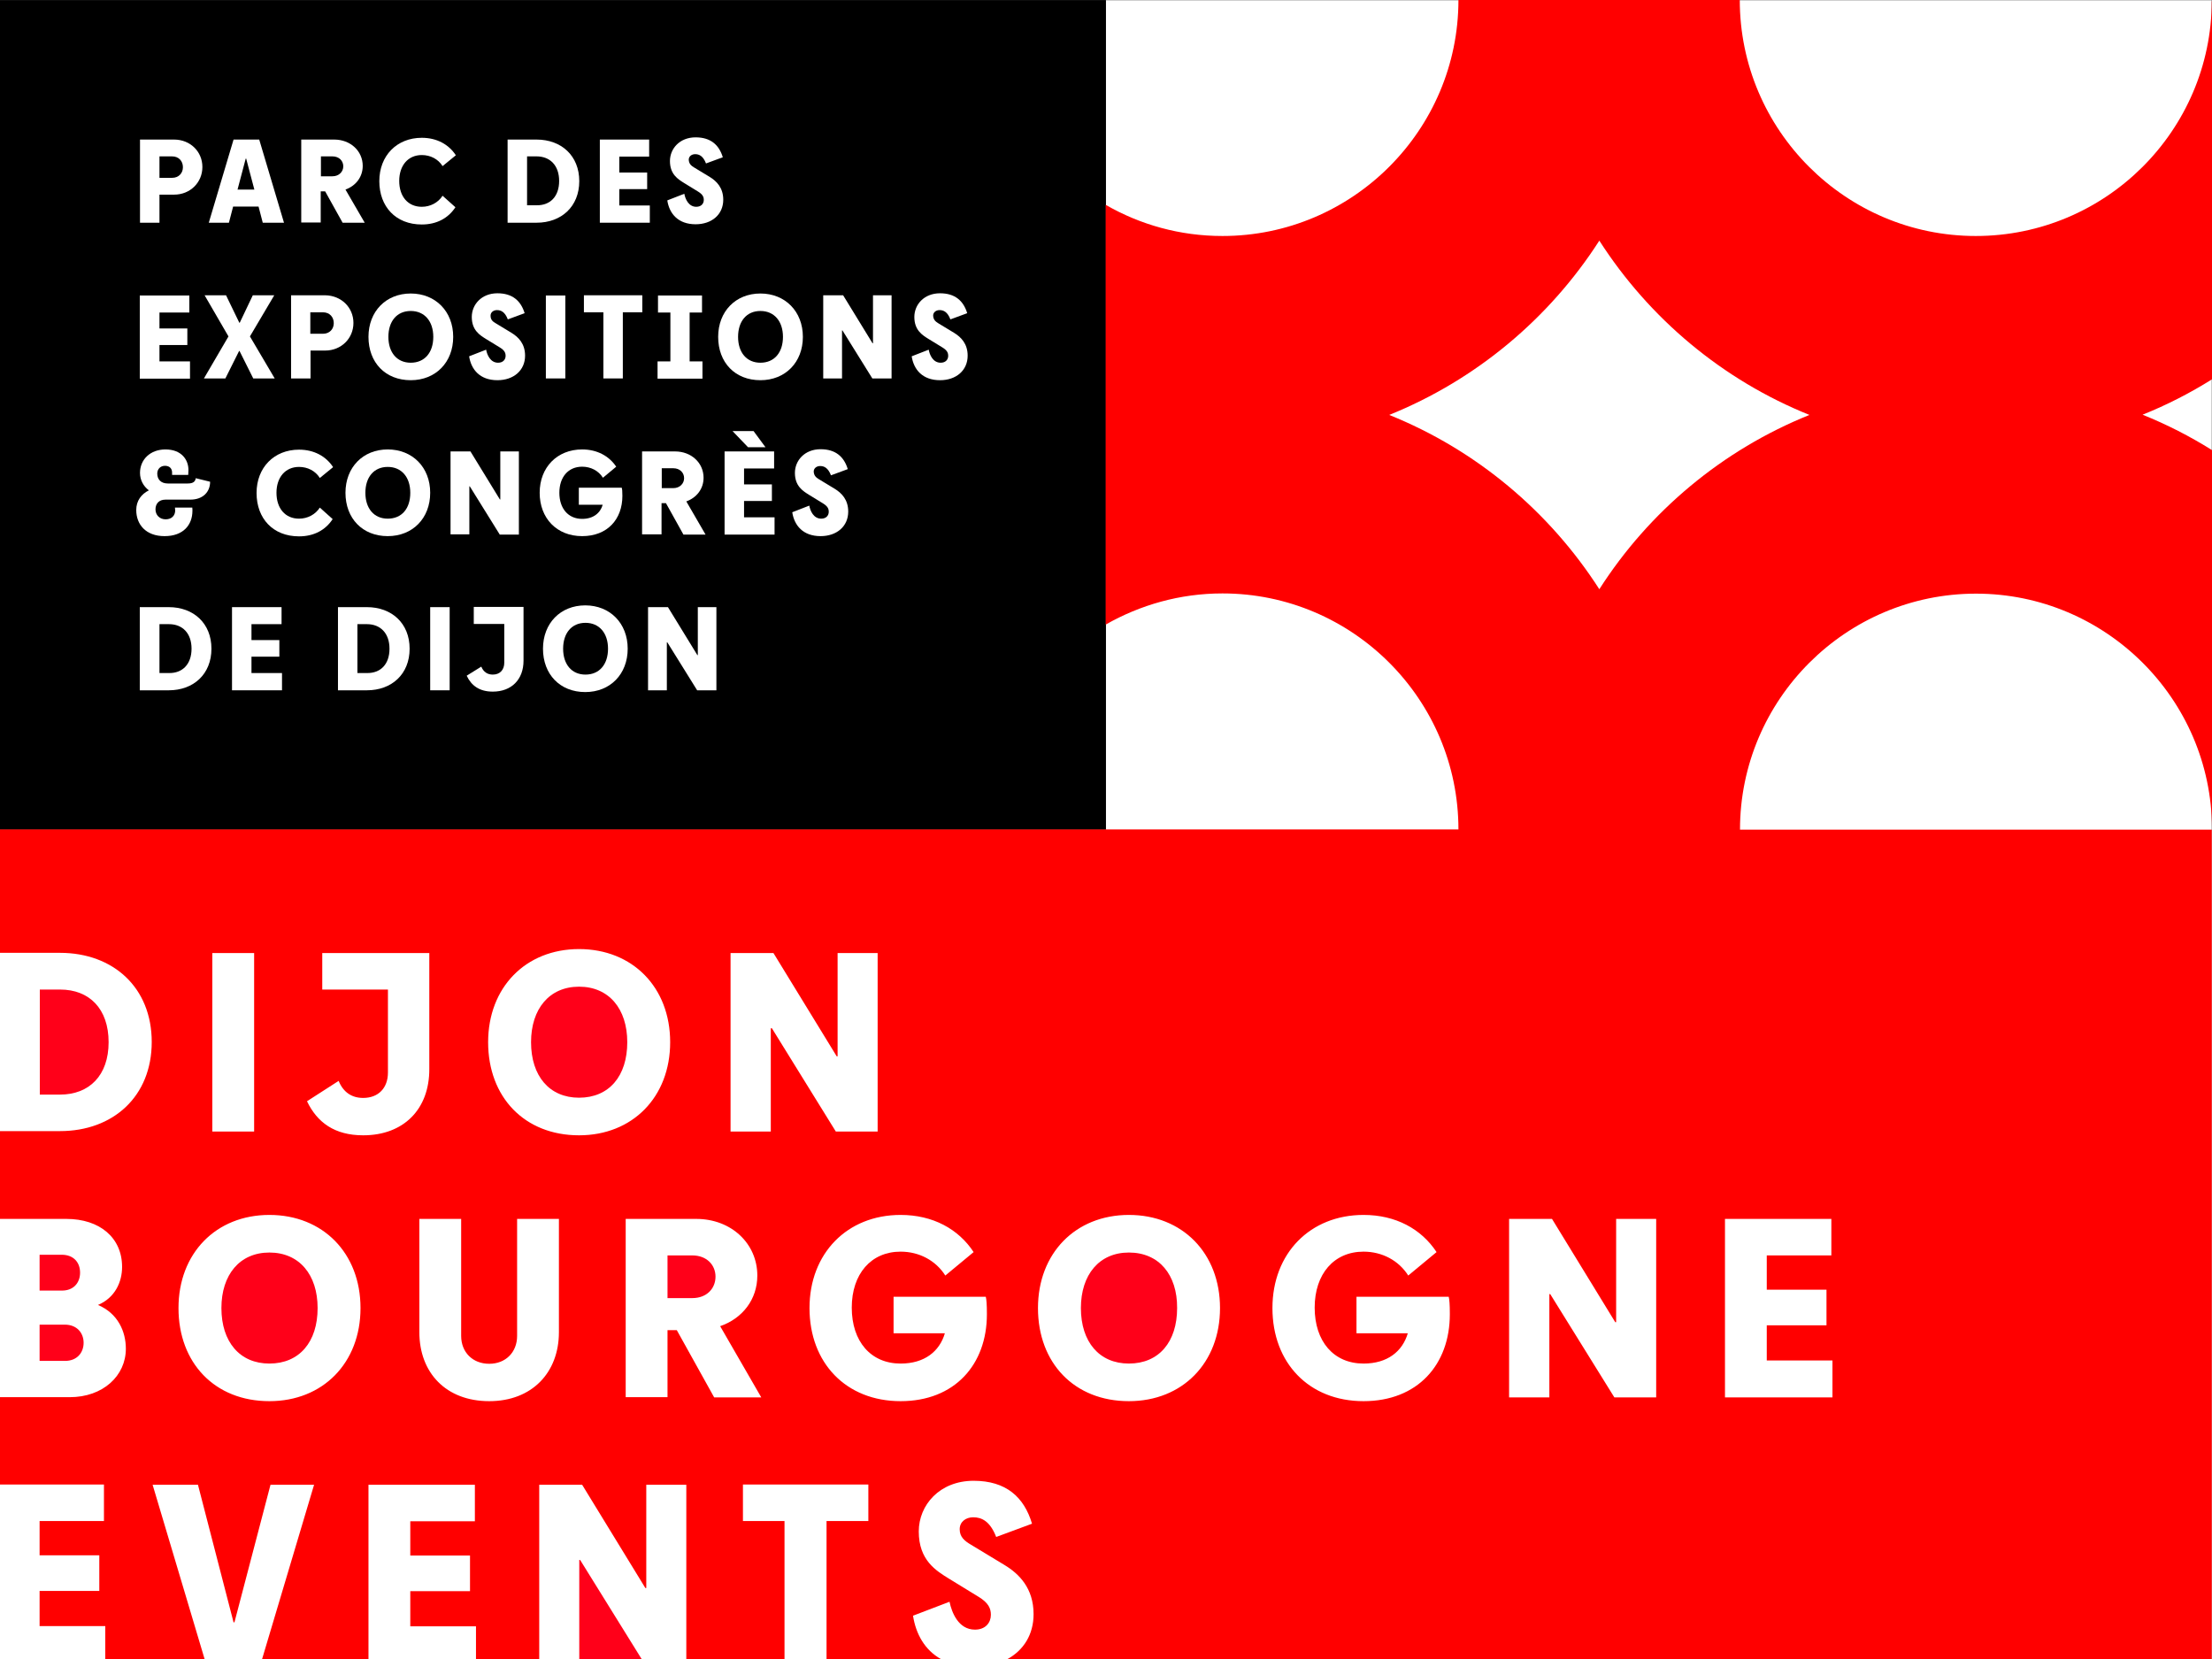 <?xml version="1.0" encoding="UTF-8"?>
<svg width="119.996px" height="90px" viewBox="0 0 119.996 90" version="1.1" xmlns="http://www.w3.org/2000/svg" xmlns:xlink="http://www.w3.org/1999/xlink">
    <rect x="0" y="0" width="119.996" height="90" fill="#333333" stroke="none"/>
    <title>DBE-Logo-RVB</title>
    <g id="Page-1" stroke="none" stroke-width="1" fill="none" fill-rule="evenodd">
        <g id="00-Landing-page" transform="translate(-1275, -45)" fill-rule="nonzero">
            <g id="DBE-Logo-RVB" transform="translate(1275, 45)">
                <polygon id="Path" fill="#FFFFFF" points="119.984 90 0 90 0 45.006 59.992 45.006 59.992 0.012 119.984 0.012"></polygon>
                <rect id="Rectangle" fill="#000000" x="0" y="0.012" width="59.992" height="44.994"></rect>
                <g id="Group" transform="translate(7.391, 7.451)" fill="#FFFFFF">
                    <path d="M3.588,1.608 C3.588,2.448 2.928,3.108 2.052,3.108 L1.26,3.108 L1.26,4.631 L0.204,4.631 L0.204,0.12 L2.052,0.12 C2.928,0.12 3.588,0.768 3.588,1.608 Z M2.532,1.62 C2.532,1.296 2.316,1.032 1.944,1.032 L1.26,1.032 L1.26,2.196 L1.944,2.196 C2.316,2.196 2.532,1.932 2.532,1.62 Z" id="Shape"></path>
                    <path d="M5.279,0.12 L6.671,0.12 L8.015,4.631 L6.863,4.631 L6.635,3.755 L5.255,3.755 L5.027,4.631 L3.935,4.631 L5.279,0.12 Z M5.495,2.832 L6.407,2.832 L5.963,1.152 L5.939,1.152 L5.495,2.832 Z" id="Shape"></path>
                    <path d="M10.247,2.928 L10.007,2.928 L10.007,4.619 L8.951,4.619 L8.951,0.12 L10.739,0.12 C11.626,0.12 12.286,0.744 12.286,1.548 C12.286,2.148 11.914,2.628 11.35,2.832 L12.394,4.631 L11.195,4.631 L10.247,2.928 Z M11.231,1.572 C11.231,1.272 11.003,1.032 10.643,1.032 L10.019,1.032 L10.019,2.112 L10.643,2.112 C11.003,2.112 11.231,1.86 11.231,1.572 Z" id="Shape"></path>
                    <path d="M16.618,1.56 C16.378,1.176 15.958,0.96 15.49,0.96 C14.746,0.96 14.266,1.524 14.266,2.364 C14.266,3.216 14.746,3.767 15.49,3.767 C15.958,3.767 16.378,3.54 16.618,3.168 L17.314,3.791 C16.93,4.379 16.306,4.727 15.49,4.727 C14.074,4.727 13.186,3.755 13.186,2.376 C13.186,0.996 14.134,0.024 15.49,0.024 C16.306,0.024 16.954,0.384 17.338,0.972 L16.618,1.56 Z" id="Path"></path>
                    <path d="M20.145,4.619 L20.145,0.12 L21.717,0.12 C23.061,0.12 24.033,0.996 24.033,2.376 C24.033,3.755 23.061,4.631 21.717,4.631 L20.145,4.631 L20.145,4.619 Z M22.941,2.364 C22.941,1.524 22.449,1.032 21.717,1.032 L21.201,1.032 L21.201,3.684 L21.717,3.684 C22.461,3.696 22.941,3.204 22.941,2.364 Z" id="Shape"></path>
                    <polygon id="Path" points="25.137 0.12 27.824 0.12 27.824 1.044 26.205 1.044 26.205 1.908 27.716 1.908 27.716 2.808 26.205 2.808 26.205 3.696 27.86 3.696 27.86 4.631 25.149 4.631 25.149 0.12"></polygon>
                    <path d="M30.26,1.632 L31.112,2.148 C31.484,2.376 31.844,2.736 31.844,3.384 C31.844,4.187 31.22,4.715 30.344,4.715 C29.384,4.715 28.916,4.127 28.808,3.42 L29.732,3.06 C29.78,3.336 29.96,3.767 30.38,3.767 C30.656,3.767 30.788,3.588 30.788,3.396 C30.788,3.228 30.728,3.096 30.476,2.94 L29.732,2.484 C29.384,2.268 28.952,2.004 28.952,1.284 C28.952,0.612 29.48,0 30.344,0 C31.16,0 31.616,0.408 31.82,1.08 L30.908,1.416 C30.752,1.008 30.536,0.912 30.32,0.912 C30.128,0.912 29.972,1.032 29.972,1.212 C29.984,1.44 30.104,1.536 30.26,1.632 Z" id="Path"></path>
                    <polygon id="Path" points="0.192 8.579 2.88 8.579 2.88 9.503 1.26 9.503 1.26 10.367 2.772 10.367 2.772 11.266 1.26 11.266 1.26 12.154 2.916 12.154 2.916 13.09 0.192 13.09"></polygon>
                    <polygon id="Path" points="4.835 13.078 3.672 13.078 5.003 10.799 3.708 8.567 4.871 8.567 5.591 10.055 5.615 10.055 6.323 8.567 7.487 8.567 6.167 10.799 7.511 13.078 6.347 13.078 5.603 11.59 5.579 11.59"></polygon>
                    <path d="M11.782,10.067 C11.782,10.907 11.123,11.566 10.247,11.566 L9.455,11.566 L9.455,13.078 L8.399,13.078 L8.399,8.567 L10.247,8.567 C11.123,8.579 11.782,9.227 11.782,10.067 Z M10.715,10.079 C10.715,9.755 10.499,9.491 10.127,9.491 L9.443,9.491 L9.443,10.655 L10.127,10.655 C10.499,10.655 10.715,10.391 10.715,10.079 Z" id="Shape"></path>
                    <path d="M12.598,10.823 C12.598,9.443 13.546,8.471 14.89,8.471 C16.234,8.471 17.194,9.443 17.194,10.823 C17.194,12.202 16.246,13.174 14.89,13.174 C13.51,13.174 12.598,12.214 12.598,10.823 Z M16.114,10.823 C16.114,9.983 15.646,9.419 14.89,9.419 C14.134,9.419 13.678,9.983 13.678,10.823 C13.678,11.674 14.146,12.226 14.89,12.226 C15.646,12.226 16.114,11.674 16.114,10.823 Z" id="Shape"></path>
                    <path d="M19.509,10.091 L20.361,10.607 C20.733,10.835 21.093,11.195 21.093,11.842 C21.093,12.646 20.469,13.174 19.593,13.174 C18.634,13.174 18.166,12.586 18.058,11.878 L18.981,11.518 C19.029,11.794 19.209,12.226 19.629,12.226 C19.905,12.226 20.037,12.046 20.037,11.854 C20.037,11.686 19.977,11.554 19.725,11.398 L18.981,10.943 C18.634,10.727 18.202,10.463 18.202,9.743 C18.202,9.071 18.73,8.459 19.593,8.459 C20.409,8.459 20.865,8.867 21.069,9.539 L20.157,9.875 C20.001,9.467 19.785,9.371 19.569,9.371 C19.377,9.371 19.221,9.491 19.221,9.671 C19.221,9.899 19.341,9.995 19.509,10.091 Z" id="Path"></path>
                    <polygon id="Path" points="22.221 8.579 23.277 8.579 23.277 13.078 22.221 13.078"></polygon>
                    <polygon id="Path" points="25.341 9.491 24.285 9.491 24.285 8.567 27.452 8.567 27.452 9.491 26.396 9.491 26.396 13.078 25.341 13.078 25.341 9.491"></polygon>
                    <polygon id="Path" points="28.28 12.154 28.976 12.154 28.976 9.503 28.304 9.503 28.304 8.579 30.692 8.579 30.692 9.503 30.02 9.503 30.02 12.154 30.716 12.154 30.716 13.09 28.28 13.09 28.28 12.154"></polygon>
                    <path d="M31.568,10.823 C31.568,9.443 32.516,8.471 33.859,8.471 C35.203,8.471 36.163,9.443 36.163,10.823 C36.163,12.202 35.215,13.174 33.859,13.174 C32.48,13.174 31.568,12.214 31.568,10.823 Z M35.083,10.823 C35.083,9.983 34.615,9.419 33.859,9.419 C33.104,9.419 32.648,9.983 32.648,10.823 C32.648,11.674 33.116,12.226 33.859,12.226 C34.615,12.226 35.083,11.674 35.083,10.823 Z" id="Shape"></path>
                    <polygon id="Path" points="39.931 13.078 38.311 10.475 38.287 10.475 38.287 13.078 37.267 13.078 37.267 8.567 38.347 8.567 39.943 11.171 39.967 11.171 39.967 8.567 40.975 8.567 40.975 13.078"></polygon>
                    <path d="M43.518,10.091 L44.37,10.607 C44.742,10.835 45.102,11.195 45.102,11.842 C45.102,12.646 44.478,13.174 43.602,13.174 C42.642,13.174 42.174,12.586 42.066,11.878 L42.99,11.518 C43.038,11.794 43.218,12.226 43.638,12.226 C43.914,12.226 44.046,12.046 44.046,11.854 C44.046,11.686 43.986,11.554 43.734,11.398 L42.99,10.943 C42.642,10.727 42.21,10.463 42.21,9.743 C42.21,9.071 42.738,8.459 43.602,8.459 C44.418,8.459 44.874,8.867 45.078,9.539 L44.166,9.875 C44.01,9.467 43.794,9.371 43.578,9.371 C43.386,9.371 43.23,9.491 43.23,9.671 C43.242,9.899 43.362,9.995 43.518,10.091 Z" id="Path"></path>
                    <path d="M3.036,20.061 C3.048,20.133 3.048,20.193 3.048,20.253 C3.048,21.033 2.544,21.633 1.536,21.633 C0.516,21.633 0,20.997 0,20.217 C0,19.713 0.276,19.353 0.684,19.149 C0.384,18.921 0.204,18.586 0.204,18.202 C0.204,17.482 0.756,16.93 1.584,16.93 C2.46,16.93 2.832,17.494 2.832,18.046 C2.832,18.142 2.82,18.238 2.82,18.31 L1.944,18.31 C1.944,18.262 1.944,18.214 1.944,18.178 C1.944,17.986 1.824,17.818 1.56,17.818 C1.308,17.818 1.14,17.998 1.14,18.238 C1.14,18.55 1.332,18.777 1.716,18.777 L2.796,18.777 C3.108,18.777 3.204,18.658 3.228,18.49 L4.007,18.682 C4.007,19.221 3.636,19.653 2.928,19.653 L1.584,19.653 C1.224,19.653 1.044,19.881 1.044,20.181 C1.044,20.481 1.26,20.721 1.596,20.721 C1.932,20.721 2.112,20.505 2.112,20.241 C2.112,20.181 2.1,20.133 2.1,20.085 L3.036,20.085 L3.036,20.061 Z" id="Path"></path>
                    <path d="M9.959,18.478 C9.719,18.094 9.299,17.878 8.831,17.878 C8.087,17.878 7.607,18.442 7.607,19.281 C7.607,20.133 8.087,20.685 8.831,20.685 C9.299,20.685 9.719,20.457 9.959,20.085 L10.655,20.709 C10.271,21.297 9.647,21.645 8.831,21.645 C7.415,21.645 6.527,20.673 6.527,19.293 C6.527,17.914 7.475,16.942 8.831,16.942 C9.647,16.942 10.295,17.302 10.679,17.89 L9.959,18.478 Z" id="Path"></path>
                    <path d="M11.35,19.281 C11.35,17.902 12.298,16.93 13.642,16.93 C14.986,16.93 15.946,17.902 15.946,19.281 C15.946,20.661 14.998,21.633 13.642,21.633 C12.274,21.633 11.35,20.673 11.35,19.281 Z M14.866,19.281 C14.866,18.442 14.398,17.878 13.642,17.878 C12.886,17.878 12.43,18.442 12.43,19.281 C12.43,20.133 12.898,20.685 13.642,20.685 C14.41,20.685 14.866,20.133 14.866,19.281 Z" id="Shape"></path>
                    <polygon id="Path" points="19.713 21.537 18.094 18.933 18.07 18.933 18.07 21.537 17.05 21.537 17.05 17.038 18.13 17.038 19.725 19.641 19.749 19.641 19.749 17.038 20.757 17.038 20.757 21.549 19.713 21.549"></polygon>
                    <path d="M24.009,19.005 L26.336,19.005 C26.36,19.077 26.372,19.197 26.372,19.449 C26.372,20.721 25.557,21.633 24.189,21.633 C22.809,21.633 21.885,20.661 21.885,19.281 C21.885,17.902 22.833,16.93 24.189,16.93 C25.005,16.93 25.653,17.29 26.037,17.866 L25.317,18.466 C25.077,18.082 24.657,17.866 24.189,17.866 C23.433,17.866 22.953,18.43 22.953,19.281 C22.953,20.133 23.433,20.697 24.189,20.697 C24.789,20.697 25.173,20.385 25.305,19.929 L24.009,19.929 L24.009,19.005 Z" id="Path"></path>
                    <path d="M28.736,19.845 L28.496,19.845 L28.496,21.537 L27.44,21.537 L27.44,17.038 L29.228,17.038 C30.116,17.038 30.776,17.662 30.776,18.466 C30.776,19.065 30.404,19.545 29.84,19.749 L30.884,21.549 L29.684,21.549 L28.736,19.845 Z M29.72,18.49 C29.72,18.19 29.492,17.95 29.132,17.95 L28.508,17.95 L28.508,19.029 L29.132,19.029 C29.492,19.029 29.72,18.777 29.72,18.49 Z" id="Shape"></path>
                    <path d="M31.916,17.038 L34.603,17.038 L34.603,17.962 L32.972,17.962 L32.972,18.825 L34.483,18.825 L34.483,19.725 L32.972,19.725 L32.972,20.613 L34.627,20.613 L34.627,21.549 L31.916,21.549 L31.916,17.038 L31.916,17.038 Z M33.188,16.81 L32.348,15.934 L33.488,15.934 L34.135,16.81 L33.188,16.81 Z" id="Shape"></path>
                    <path d="M37.039,18.55 L37.891,19.065 C38.263,19.293 38.623,19.653 38.623,20.301 C38.623,21.105 37.999,21.633 37.123,21.633 C36.163,21.633 35.695,21.045 35.587,20.337 L36.511,19.977 C36.559,20.253 36.739,20.685 37.159,20.685 C37.435,20.685 37.567,20.505 37.567,20.313 C37.567,20.145 37.507,20.013 37.255,19.857 L36.511,19.401 C36.163,19.185 35.731,18.921 35.731,18.202 C35.731,17.53 36.259,16.918 37.123,16.918 C37.939,16.918 38.395,17.326 38.599,17.998 L37.687,18.334 C37.531,17.926 37.315,17.83 37.099,17.83 C36.907,17.83 36.751,17.95 36.751,18.13 C36.763,18.358 36.883,18.454 37.039,18.55 Z" id="Path"></path>
                    <path d="M0.192,29.996 L0.192,25.485 L1.764,25.485 C3.108,25.485 4.079,26.36 4.079,27.74 C4.079,29.12 3.108,29.996 1.764,29.996 L0.192,29.996 Z M3,27.74 C3,26.9 2.508,26.408 1.776,26.408 L1.26,26.408 L1.26,29.06 L1.776,29.06 C2.508,29.072 3,28.58 3,27.74 Z" id="Shape"></path>
                    <polygon id="Path" points="5.195 25.485 7.883 25.485 7.883 26.408 6.251 26.408 6.251 27.272 7.763 27.272 7.763 28.172 6.251 28.172 6.251 29.06 7.907 29.06 7.907 29.996 5.195 29.996"></polygon>
                    <path d="M10.943,29.996 L10.943,25.485 L12.514,25.485 C13.858,25.485 14.83,26.36 14.83,27.74 C14.83,29.12 13.858,29.996 12.514,29.996 L10.943,29.996 Z M13.738,27.74 C13.738,26.9 13.246,26.408 12.514,26.408 L11.998,26.408 L11.998,29.06 L12.514,29.06 C13.258,29.072 13.738,28.58 13.738,27.74 Z" id="Shape"></path>
                    <polygon id="Path" points="15.946 25.485 17.002 25.485 17.002 29.996 15.946 29.996"></polygon>
                    <path d="M18.718,28.712 C18.837,29 19.053,29.144 19.341,29.144 C19.725,29.144 19.965,28.892 19.965,28.496 L19.965,26.396 L18.31,26.396 L18.31,25.473 L21.009,25.473 L21.009,28.388 C21.009,29.42 20.349,30.068 19.341,30.068 C18.622,30.068 18.178,29.744 17.926,29.204 L18.718,28.712 Z" id="Path"></path>
                    <path d="M22.065,27.74 C22.065,26.36 23.013,25.389 24.357,25.389 C25.701,25.389 26.66,26.36 26.66,27.74 C26.66,29.12 25.713,30.092 24.357,30.092 C22.989,30.092 22.065,29.132 22.065,27.74 Z M25.593,27.74 C25.593,26.9 25.125,26.336 24.369,26.336 C23.613,26.336 23.157,26.9 23.157,27.74 C23.157,28.592 23.625,29.144 24.369,29.144 C25.125,29.144 25.593,28.592 25.593,27.74 Z" id="Shape"></path>
                    <polygon id="Path" points="30.428 29.996 28.808 27.392 28.784 27.392 28.784 29.996 27.764 29.996 27.764 25.485 28.844 25.485 30.44 28.088 30.464 28.088 30.464 25.485 31.472 25.485 31.472 29.996"></polygon>
                </g>
                <g id="Group" transform="translate(2.148, 53.525)" fill="#FF0019">
                    <path d="M35.407,14.578 L34.063,14.578 L34.063,16.894 L35.407,16.894 C36.199,16.894 36.667,16.366 36.667,15.73 C36.667,15.094 36.187,14.578 35.407,14.578 Z" id="Path"></path>
                    <path d="M29.264,0 C27.656,0 26.66,1.2 26.66,3.012 C26.66,4.847 27.656,6.023 29.264,6.023 C30.896,6.023 31.88,4.847 31.88,3.012 C31.88,1.2 30.884,0 29.264,0 Z" id="Path"></path>
                    <path d="M12.466,14.422 C10.859,14.422 9.863,15.622 9.863,17.434 C9.863,19.269 10.859,20.445 12.466,20.445 C14.098,20.445 15.082,19.269 15.082,17.434 C15.082,15.622 14.086,14.422 12.466,14.422 Z" id="Path"></path>
                    <path d="M59.092,14.422 C57.484,14.422 56.488,15.622 56.488,17.434 C56.488,19.269 57.484,20.445 59.092,20.445 C60.724,20.445 61.708,19.269 61.708,17.434 C61.72,15.622 60.724,14.422 59.092,14.422 Z" id="Path"></path>
                    <polygon id="Path" points="29.276 31.1 29.276 36.475 32.66 36.475 29.324 31.1"></polygon>
                    <path d="M0,20.301 L1.38,20.301 C2.028,20.301 2.388,19.857 2.388,19.317 C2.388,18.789 2.028,18.334 1.368,18.334 L0,18.334 L0,20.301 Z" id="Path"></path>
                    <path d="M2.196,15.514 C2.196,14.962 1.848,14.542 1.2,14.542 L0,14.542 L0,16.486 L1.188,16.486 C1.848,16.498 2.196,16.054 2.196,15.514 Z" id="Path"></path>
                    <path d="M3.744,3.012 C3.744,1.2 2.7,0.156 1.116,0.156 L0.012,0.156 L0.012,5.855 L1.104,5.855 C2.7,5.855 3.744,4.811 3.744,3.012 Z" id="Path"></path>
                </g>
                <path d="M119.984,0.06 C119.96,7.091 114.225,12.802 107.182,12.802 C100.127,12.802 94.379,7.055 94.379,0 L82.933,0 L79.117,0 C79.117,7.055 73.37,12.802 66.315,12.802 C64.011,12.802 61.852,12.19 59.98,11.111 L59.98,33.883 C61.852,32.816 64.011,32.192 66.315,32.192 C73.37,32.192 79.117,37.939 79.117,44.994 L79.117,44.994 L0,44.994 L0,51.689 L3.252,51.689 C6.143,51.689 8.231,53.573 8.231,56.524 C8.231,59.476 6.143,61.36 3.252,61.36 L0,61.36 L0,66.123 L3.6,66.123 C5.411,66.123 6.623,67.143 6.623,68.727 C6.623,69.531 6.251,70.395 5.315,70.791 C6.395,71.247 6.827,72.23 6.827,73.166 C6.827,74.63 5.591,75.794 3.779,75.794 L0,75.794 L0,80.533 L5.639,80.533 L5.639,82.513 L2.148,82.513 L2.148,84.373 L5.387,84.373 L5.387,86.304 L2.148,86.304 L2.148,88.212 L5.711,88.212 L5.711,90 L11.099,90 L8.279,80.545 L10.739,80.545 L12.67,88.008 L12.718,88.008 L14.674,80.545 L17.038,80.545 L14.218,90 L19.989,90 L19.989,80.545 L25.761,80.545 L25.761,82.525 L22.257,82.525 L22.257,84.385 L25.497,84.385 L25.497,86.316 L22.257,86.316 L22.257,88.224 L25.821,88.224 L25.821,90 L29.252,90 L29.252,80.545 L31.58,80.545 L35.011,86.149 L35.059,86.149 L35.059,80.545 L37.231,80.545 L37.231,90 L42.558,90 L42.558,82.513 L40.303,82.513 L40.303,80.533 L47.106,80.533 L47.106,82.513 L44.838,82.513 L44.838,90 L51.041,90 C50.165,89.508 49.685,88.644 49.529,87.648 L51.509,86.892 C51.629,87.468 51.989,88.404 52.889,88.404 C53.465,88.404 53.753,88.02 53.753,87.6 C53.753,87.252 53.621,86.952 53.093,86.628 L51.509,85.657 C50.765,85.201 49.841,84.637 49.841,83.077 C49.841,81.649 50.969,80.329 52.817,80.329 C54.569,80.329 55.553,81.205 55.985,82.657 L54.041,83.377 C53.705,82.513 53.249,82.309 52.793,82.309 C52.397,82.309 52.061,82.549 52.061,82.957 C52.061,83.377 52.325,83.593 52.673,83.797 L54.497,84.901 C55.289,85.381 56.069,86.161 56.069,87.564 C56.069,88.668 55.529,89.52 54.653,90 L119.984,90 L119.984,45.006 L94.391,45.006 L94.391,45.006 C94.391,37.951 100.139,32.204 107.194,32.204 C114.225,32.204 119.96,37.915 119.996,44.934 L119.996,24.417 C118.808,23.673 117.548,23.025 116.229,22.497 C117.548,21.969 118.808,21.321 119.996,20.577 L119.996,0.06 L119.984,0.06 Z M11.518,51.701 L13.786,51.701 L13.786,61.384 L11.518,61.384 L11.518,51.701 Z M14.614,76.01 C11.65,76.01 9.683,73.934 9.683,70.959 C9.683,67.995 11.71,65.907 14.614,65.907 C17.518,65.907 19.557,67.983 19.557,70.959 C19.557,73.934 17.518,76.01 14.614,76.01 Z M19.701,61.588 C18.154,61.588 17.206,60.892 16.654,59.74 L18.37,58.636 C18.622,59.248 19.077,59.56 19.701,59.56 C20.529,59.56 21.045,59.02 21.045,58.18 L21.045,53.681 L17.482,53.681 L17.482,51.701 L23.289,51.701 L23.289,57.976 C23.301,60.184 21.885,61.588 19.701,61.588 Z M30.32,72.266 C30.32,74.462 28.856,76.01 26.54,76.01 C24.189,76.01 22.749,74.462 22.749,72.266 L22.749,66.123 L25.017,66.123 L25.017,72.47 C25.017,73.358 25.641,73.982 26.54,73.982 C27.428,73.982 28.052,73.358 28.052,72.47 L28.052,66.123 L30.32,66.123 L30.32,72.266 Z M31.412,61.588 C28.448,61.588 26.48,59.512 26.48,56.536 C26.48,53.573 28.508,51.485 31.412,51.485 C34.315,51.485 36.355,53.561 36.355,56.536 C36.355,59.512 34.315,61.588 31.412,61.588 Z M38.743,75.806 L36.715,72.158 L36.211,72.158 L36.211,75.794 L33.943,75.794 L33.943,66.123 L37.771,66.123 C39.679,66.123 41.083,67.467 41.083,69.195 C41.083,70.491 40.279,71.522 39.067,71.942 L41.298,75.806 L38.743,75.806 Z M41.814,55.781 L41.814,61.384 L39.631,61.384 L39.631,51.701 L41.958,51.701 L45.39,57.304 L45.438,57.304 L45.438,51.701 L47.61,51.701 L47.61,61.384 L45.342,61.384 L41.874,55.781 L41.814,55.781 Z M48.857,76.01 C45.894,76.01 43.914,73.934 43.914,70.959 C43.914,67.995 45.954,65.907 48.857,65.907 C50.597,65.907 51.989,66.663 52.817,67.923 L51.281,69.195 C50.765,68.379 49.865,67.899 48.857,67.899 C47.25,67.899 46.206,69.111 46.206,70.935 C46.206,72.77 47.238,73.97 48.857,73.97 C50.153,73.97 50.969,73.31 51.257,72.326 L48.474,72.326 L48.474,70.347 L53.477,70.347 C53.513,70.491 53.537,70.755 53.537,71.294 C53.537,74.03 51.785,76.01 48.857,76.01 Z M61.24,76.01 C58.276,76.01 56.308,73.934 56.308,70.959 C56.308,67.995 58.336,65.907 61.24,65.907 C64.143,65.907 66.183,67.983 66.183,70.959 C66.183,73.934 64.143,76.01 61.24,76.01 Z M73.97,76.01 C71.007,76.01 69.027,73.934 69.027,70.959 C69.027,67.995 71.067,65.907 73.97,65.907 C75.71,65.907 77.102,66.663 77.93,67.923 L76.394,69.195 C75.878,68.379 74.978,67.899 73.97,67.899 C72.362,67.899 71.318,69.111 71.318,70.935 C71.318,72.77 72.35,73.97 73.97,73.97 C75.266,73.97 76.082,73.31 76.37,72.326 L73.586,72.326 L73.586,70.347 L78.59,70.347 C78.626,70.491 78.65,70.755 78.65,71.294 C78.65,74.03 76.898,76.01 73.97,76.01 Z M89.844,75.806 L87.576,75.806 L84.097,70.203 L84.049,70.203 L84.049,75.806 L81.865,75.806 L81.865,66.123 L84.193,66.123 L87.624,71.726 L87.672,71.726 L87.672,66.123 L89.844,66.123 L89.844,75.806 Z M99.083,69.963 L99.083,71.894 L95.843,71.894 L95.843,73.802 L99.407,73.802 L99.407,75.806 L93.576,75.806 L93.576,66.123 L99.347,66.123 L99.347,68.103 L95.843,68.103 L95.843,69.963 L99.083,69.963 Z M86.76,31.964 C84.049,27.74 80.077,24.405 75.362,22.509 C80.065,20.613 84.049,17.278 86.76,13.054 C89.472,17.278 93.444,20.613 98.159,22.509 C93.444,24.405 89.46,27.74 86.76,31.964 Z" id="Shape" fill="#FF0000"></path>
            </g>
        </g>
    </g>
</svg>